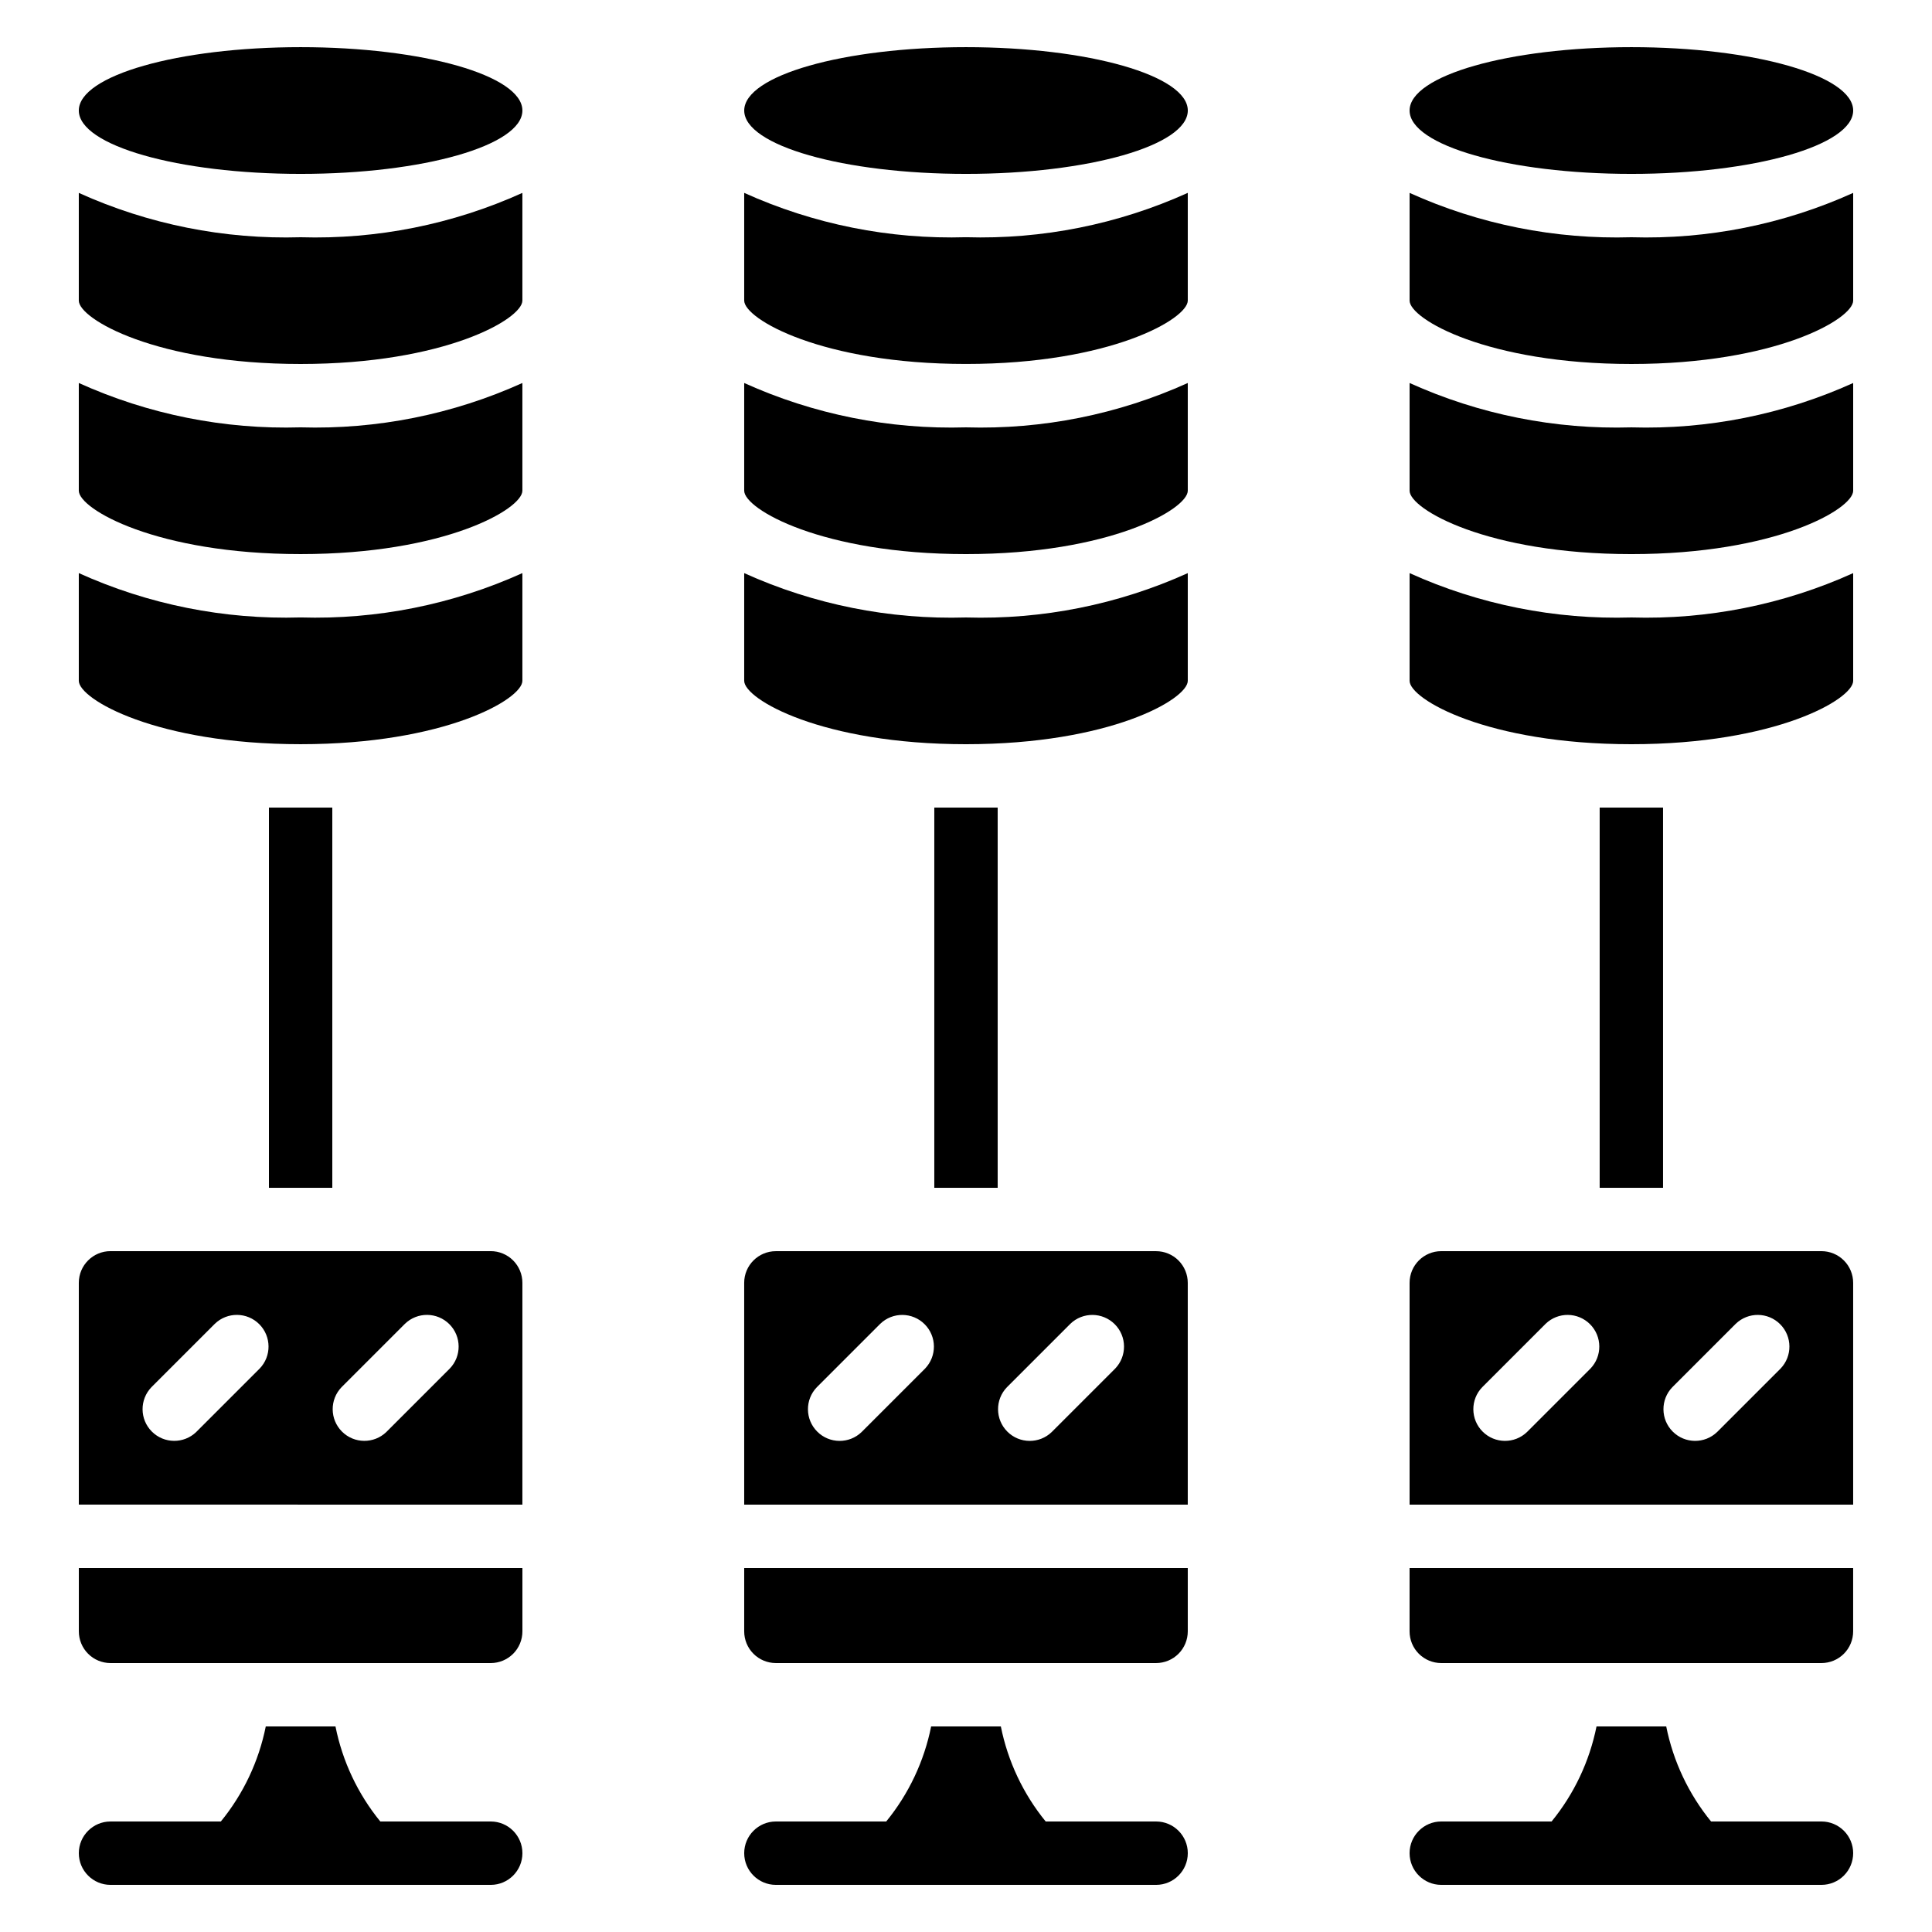 <?xml version="1.0" encoding="UTF-8"?>
<!-- Uploaded to: SVG Repo, www.svgrepo.com, Generator: SVG Repo Mixer Tools -->
<svg fill="#000000" width="800px" height="800px" version="1.1" viewBox="144 144 512 512" xmlns="http://www.w3.org/2000/svg">
 <g>
  <path d="m635.11 324.43v-28.547c-18.445 8.336-38.547 12.355-58.777 11.754-20.23 0.602-40.332-3.418-58.777-11.754v28.547c0 4.871 20.598 16.793 58.777 16.793 38.18 0.004 58.777-11.922 58.777-16.793z"/>
  <path d="m223.66 240.46c38.18 0 58.777-11.922 58.777-16.793v-28.547c-18.441 8.336-38.543 12.355-58.777 11.754-20.23 0.602-40.332-3.418-58.777-11.754v28.547c0 4.871 20.598 16.793 58.777 16.793z"/>
  <path d="m626.71 475.57h-100.76c-4.637 0-8.395 3.758-8.395 8.395v58.777l117.55 0.004v-58.781c0-2.227-0.883-4.359-2.461-5.934-1.574-1.578-3.707-2.461-5.938-2.461zm-61.238 31.129-16.793 16.793c-3.293 3.18-8.531 3.137-11.77-0.105-3.238-3.238-3.285-8.473-0.102-11.77l16.793-16.793c3.293-3.184 8.531-3.137 11.77 0.102 3.242 3.238 3.285 8.477 0.105 11.77zm50.383 0-16.793 16.793c-3.297 3.18-8.531 3.137-11.77-0.105-3.242-3.238-3.285-8.473-0.105-11.77l16.793-16.793h0.004c3.293-3.184 8.531-3.137 11.77 0.102 3.238 3.238 3.285 8.477 0.102 11.77z"/>
  <path d="m223.66 341.22c38.18 0 58.777-11.922 58.777-16.793v-28.551c-18.441 8.336-38.543 12.355-58.777 11.754-20.23 0.602-40.332-3.418-58.777-11.754v28.547c0 4.871 20.598 16.797 58.777 16.797z"/>
  <path d="m282.44 173.29c0 9.273-26.312 16.793-58.777 16.793-32.461 0-58.777-7.519-58.777-16.793 0-9.277 26.316-16.793 58.777-16.793 32.465 0 58.777 7.516 58.777 16.793"/>
  <path d="m635.11 245.5c-18.445 8.336-38.547 12.355-58.777 11.758-20.23 0.598-40.332-3.422-58.777-11.758v28.551c0 4.871 20.598 16.793 58.777 16.793 38.18 0 58.777-11.922 58.777-16.793z"/>
  <path d="m517.55 576.33c0 2.227 0.883 4.363 2.457 5.938 1.578 1.574 3.711 2.461 5.938 2.461h100.76c2.231 0 4.363-0.887 5.938-2.461 1.578-1.574 2.461-3.711 2.461-5.938v-16.793h-117.55z"/>
  <path d="m223.66 290.84c38.18 0 58.777-11.922 58.777-16.793v-28.551c-18.441 8.336-38.543 12.355-58.777 11.758-20.23 0.598-40.332-3.422-58.777-11.758v28.551c0 4.871 20.598 16.793 58.777 16.793z"/>
  <path d="m173.29 584.73h100.76c2.227 0 4.363-0.887 5.938-2.461s2.457-3.711 2.457-5.938v-16.793h-117.55v16.793c0 2.227 0.887 4.363 2.461 5.938 1.574 1.574 3.711 2.461 5.938 2.461z"/>
  <path d="m282.44 483.96c0-2.227-0.883-4.359-2.457-5.934-1.574-1.578-3.711-2.461-5.938-2.461h-100.76c-4.637 0-8.398 3.758-8.398 8.395v58.777l117.55 0.004zm-69.633 22.73-16.793 16.793v0.004c-3.297 3.18-8.531 3.137-11.773-0.105-3.238-3.238-3.281-8.473-0.102-11.77l16.793-16.793c3.297-3.184 8.535-3.137 11.773 0.102s3.285 8.477 0.102 11.77zm50.383 0-16.797 16.797c-3.293 3.18-8.531 3.137-11.77-0.105-3.238-3.238-3.285-8.473-0.102-11.77l16.793-16.793c3.293-3.184 8.531-3.137 11.77 0.102 3.238 3.238 3.285 8.477 0.102 11.77z"/>
  <path d="m635.11 195.12c-18.445 8.336-38.547 12.355-58.777 11.754-20.23 0.602-40.332-3.418-58.777-11.754v28.547c0 4.871 20.598 16.793 58.777 16.793 38.18 0 58.777-11.922 58.777-16.793z"/>
  <path d="m635.11 173.29c0 9.273-26.316 16.793-58.777 16.793-32.461 0-58.777-7.519-58.777-16.793 0-9.277 26.316-16.793 58.777-16.793 32.461 0 58.777 7.516 58.777 16.793"/>
  <path d="m341.22 223.66c0 4.871 20.598 16.793 58.777 16.793s58.777-11.922 58.777-16.793v-28.547c-18.445 8.336-38.547 12.355-58.777 11.754-20.234 0.602-40.336-3.418-58.777-11.754z"/>
  <path d="m341.22 576.33c0 2.227 0.883 4.363 2.457 5.938 1.574 1.574 3.711 2.461 5.938 2.461h100.76c2.227 0 4.363-0.887 5.938-2.461 1.574-1.574 2.461-3.711 2.461-5.938v-16.793h-117.55z"/>
  <path d="m341.22 542.75h117.55v-58.781c0-2.227-0.887-4.359-2.461-5.934-1.574-1.578-3.711-2.461-5.938-2.461h-100.76c-4.637 0-8.395 3.758-8.395 8.395zm69.637-31.129 16.793-16.793h-0.004c3.297-3.184 8.531-3.137 11.773 0.102 3.238 3.238 3.281 8.477 0.102 11.77l-16.793 16.793v0.004c-3.297 3.18-8.535 3.137-11.773-0.105-3.238-3.238-3.285-8.473-0.102-11.77zm-50.383 0 16.793-16.793c3.293-3.184 8.531-3.137 11.77 0.102 3.238 3.238 3.285 8.477 0.102 11.77l-16.793 16.793v0.004c-3.293 3.18-8.531 3.137-11.77-0.105-3.238-3.238-3.285-8.473-0.102-11.77z"/>
  <path d="m341.22 274.05c0 4.871 20.598 16.793 58.777 16.793s58.777-11.922 58.777-16.793v-28.551c-18.445 8.336-38.547 12.355-58.777 11.758-20.234 0.598-40.336-3.422-58.777-11.758z"/>
  <path d="m341.22 324.43c0 4.871 20.598 16.793 58.777 16.793s58.777-11.922 58.777-16.793v-28.547c-18.445 8.336-38.547 12.355-58.777 11.754-20.234 0.602-40.336-3.418-58.777-11.754z"/>
  <path d="m458.78 173.29c0 9.273-26.316 16.793-58.777 16.793-32.465 0-58.777-7.519-58.777-16.793 0-9.277 26.312-16.793 58.777-16.793 32.461 0 58.777 7.516 58.777 16.793"/>
  <path d="m173.29 643.51h100.76c4.637 0 8.395-3.762 8.395-8.398s-3.758-8.398-8.395-8.398h-29.266c-5.953-7.301-10.031-15.949-11.879-25.188h-18.473c-1.855 9.242-5.945 17.891-11.906 25.188h-29.238c-4.637 0-8.398 3.762-8.398 8.398s3.762 8.398 8.398 8.398z"/>
  <path d="m635.11 635.11c0-2.227-0.883-4.363-2.461-5.938-1.574-1.574-3.707-2.461-5.938-2.461h-29.262c-5.953-7.301-10.031-15.949-11.883-25.188h-18.473c-1.855 9.242-5.941 17.891-11.906 25.188h-29.238c-4.637 0-8.395 3.762-8.395 8.398s3.758 8.398 8.395 8.398h100.76c2.231 0 4.363-0.887 5.938-2.461 1.578-1.574 2.461-3.711 2.461-5.938z"/>
  <path d="m349.62 643.51h100.76c4.637 0 8.398-3.762 8.398-8.398s-3.762-8.398-8.398-8.398h-29.262c-5.953-7.301-10.035-15.949-11.883-25.188h-18.473c-1.855 9.242-5.941 17.891-11.906 25.188h-29.238c-4.637 0-8.395 3.762-8.395 8.398s3.758 8.398 8.395 8.398z"/>
  <path d="m215.27 358.02h16.793v100.76h-16.793z"/>
  <path d="m391.6 358.02h16.793v100.76h-16.793z"/>
  <path d="m567.93 358.02h16.793v100.76h-16.793z"/>
 </g>
</svg>
